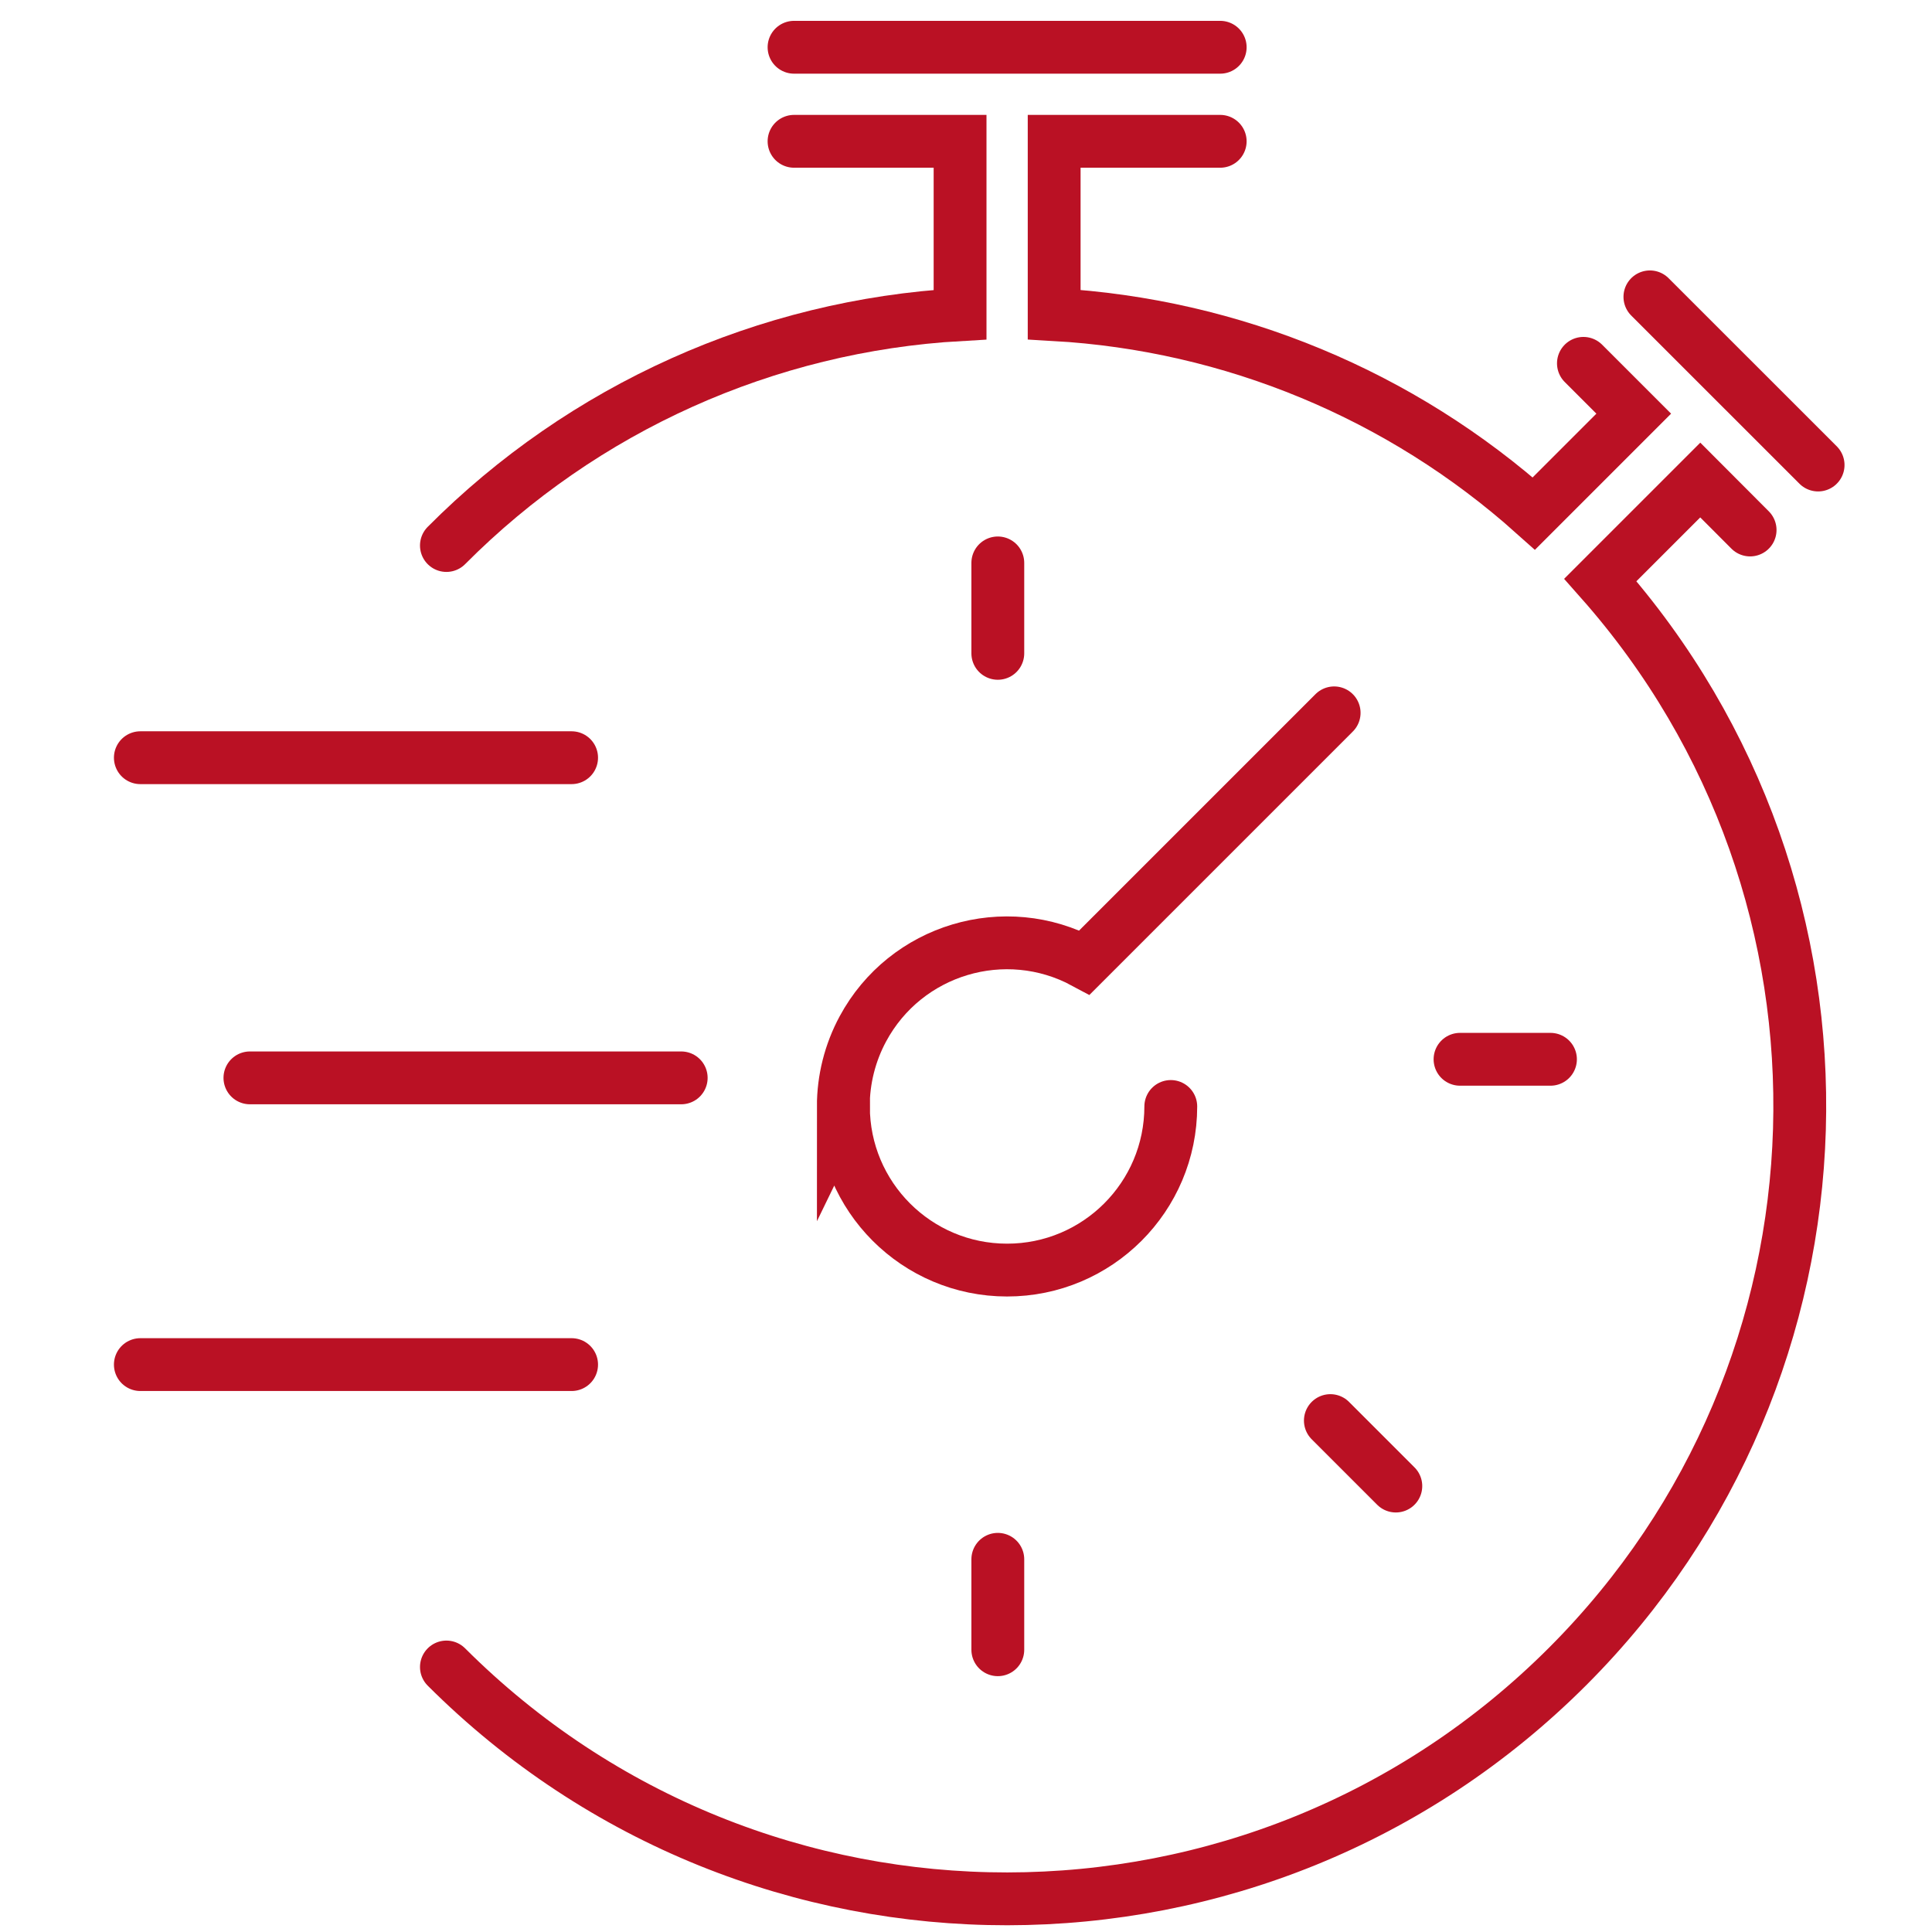 <?xml version="1.0" encoding="utf-8"?>
<!-- Generator: Adobe Illustrator 16.0.0, SVG Export Plug-In . SVG Version: 6.00 Build 0)  -->
<!DOCTYPE svg PUBLIC "-//W3C//DTD SVG 1.1//EN" "http://www.w3.org/Graphics/SVG/1.1/DTD/svg11.dtd">
<svg version="1.1" id="Layer_1" xmlns:svgjs="http://svgjs.com/svgjs"
	 xmlns="http://www.w3.org/2000/svg" xmlns:xlink="http://www.w3.org/1999/xlink" x="0px" y="0px" width="512px" height="512px"
	 viewBox="0 0 512 512" enable-background="new 0 0 512 512" xml:space="preserve">
<g>
	<g>
		<g>
			<path fill="none" stroke="#BA1124" stroke-width="14" stroke-linecap="round" stroke-miterlimit="10" d="M264.43,149.177v23.966"
				/>
		</g>
	</g>
	<g>
		<g>
			<path fill="none" stroke="#BA1124" stroke-width="14" stroke-linecap="round" stroke-miterlimit="10" d="M264.43,413.234v23.965"
				/>
		</g>
	</g>
	<g>
		<g>
			<path fill="none" stroke="#BA1124" stroke-width="14" stroke-linecap="round" stroke-miterlimit="10" d="M410.89,280.722h-23.967
				"/>
		</g>
	</g>
	<g>
		<g>
			<path fill="none" stroke="#BA1124" stroke-width="14" stroke-linecap="round" stroke-miterlimit="10" d="M352.56,376.47
				c0.129,0.137,0.264,0.27,0.4,0.401l16.949,16.949"/>
		</g>
	</g>
	<g>
		<g>
			<path fill="none" stroke="#BA1124" stroke-width="14" stroke-linecap="round" stroke-miterlimit="10" d="M371.221,206.475
				 M353.563,188.913l-66.146,66.146c-21.078-11.362-47.378-3.484-58.74,17.595c-3.41,6.326-5.194,13.401-5.191,20.587l0.028-0.058
				c-0.012,23.957,19.398,43.389,43.355,43.401c23.958,0.013,43.39-19.397,43.401-43.355"/>
		</g>
	</g>
	<g>
		<g>
			<path fill="none" stroke="#BA1124" stroke-width="14" stroke-linecap="round" stroke-miterlimit="10" d="M210.429,37.448h44.001
				v45.938c-51.367,2.909-99.847,24.698-136.126,61.18"/>
			<path fill="none" stroke="#BA1124" stroke-width="14" stroke-linecap="round" stroke-miterlimit="10" d="M323.366,12.524H210.429
				"/>
			<path fill="none" stroke="#BA1124" stroke-width="14" stroke-linecap="round" stroke-miterlimit="10" d="M419.623,96.29
				l13.335,13.334l-26.47,26.469c-35.179-31.466-80-50.056-127.124-52.725V37.448h44.002"/>
			<path fill="none" stroke="#BA1124" stroke-width="14" stroke-linecap="round" stroke-miterlimit="10" d="M481.817,123.236
				c-0.129-0.137-0.265-0.271-0.4-0.402L437.241,78.67"/>
			<path fill="none" stroke="#BA1124" stroke-width="14" stroke-linecap="round" stroke-miterlimit="10" d="M118.304,441.772
				c82.136,82.012,215.202,81.909,297.214-0.226c78.484-78.604,82.249-204.709,8.592-287.854l26.477-26.478l13.21,13.239"/>
		</g>
	</g>
	<g>
		<g>
			<path fill="none" stroke="#BA1124" stroke-width="14" stroke-linecap="round" stroke-miterlimit="10" d="M151.482,200.8H37.194"
				/>
		</g>
	</g>
	<g>
		<g>
			<path fill="none" stroke="#BA1124" stroke-width="14" stroke-linecap="round" stroke-miterlimit="10" d="M66.23,285.646h114.298"
				/>
		</g>
	</g>
	<g>
		<g>
			<path fill="none" stroke="#BA1124" stroke-width="14" stroke-linecap="round" stroke-miterlimit="10" d="M151.482,361.633H37.194
				"/>
		</g>
	</g>
</g>
</svg>
